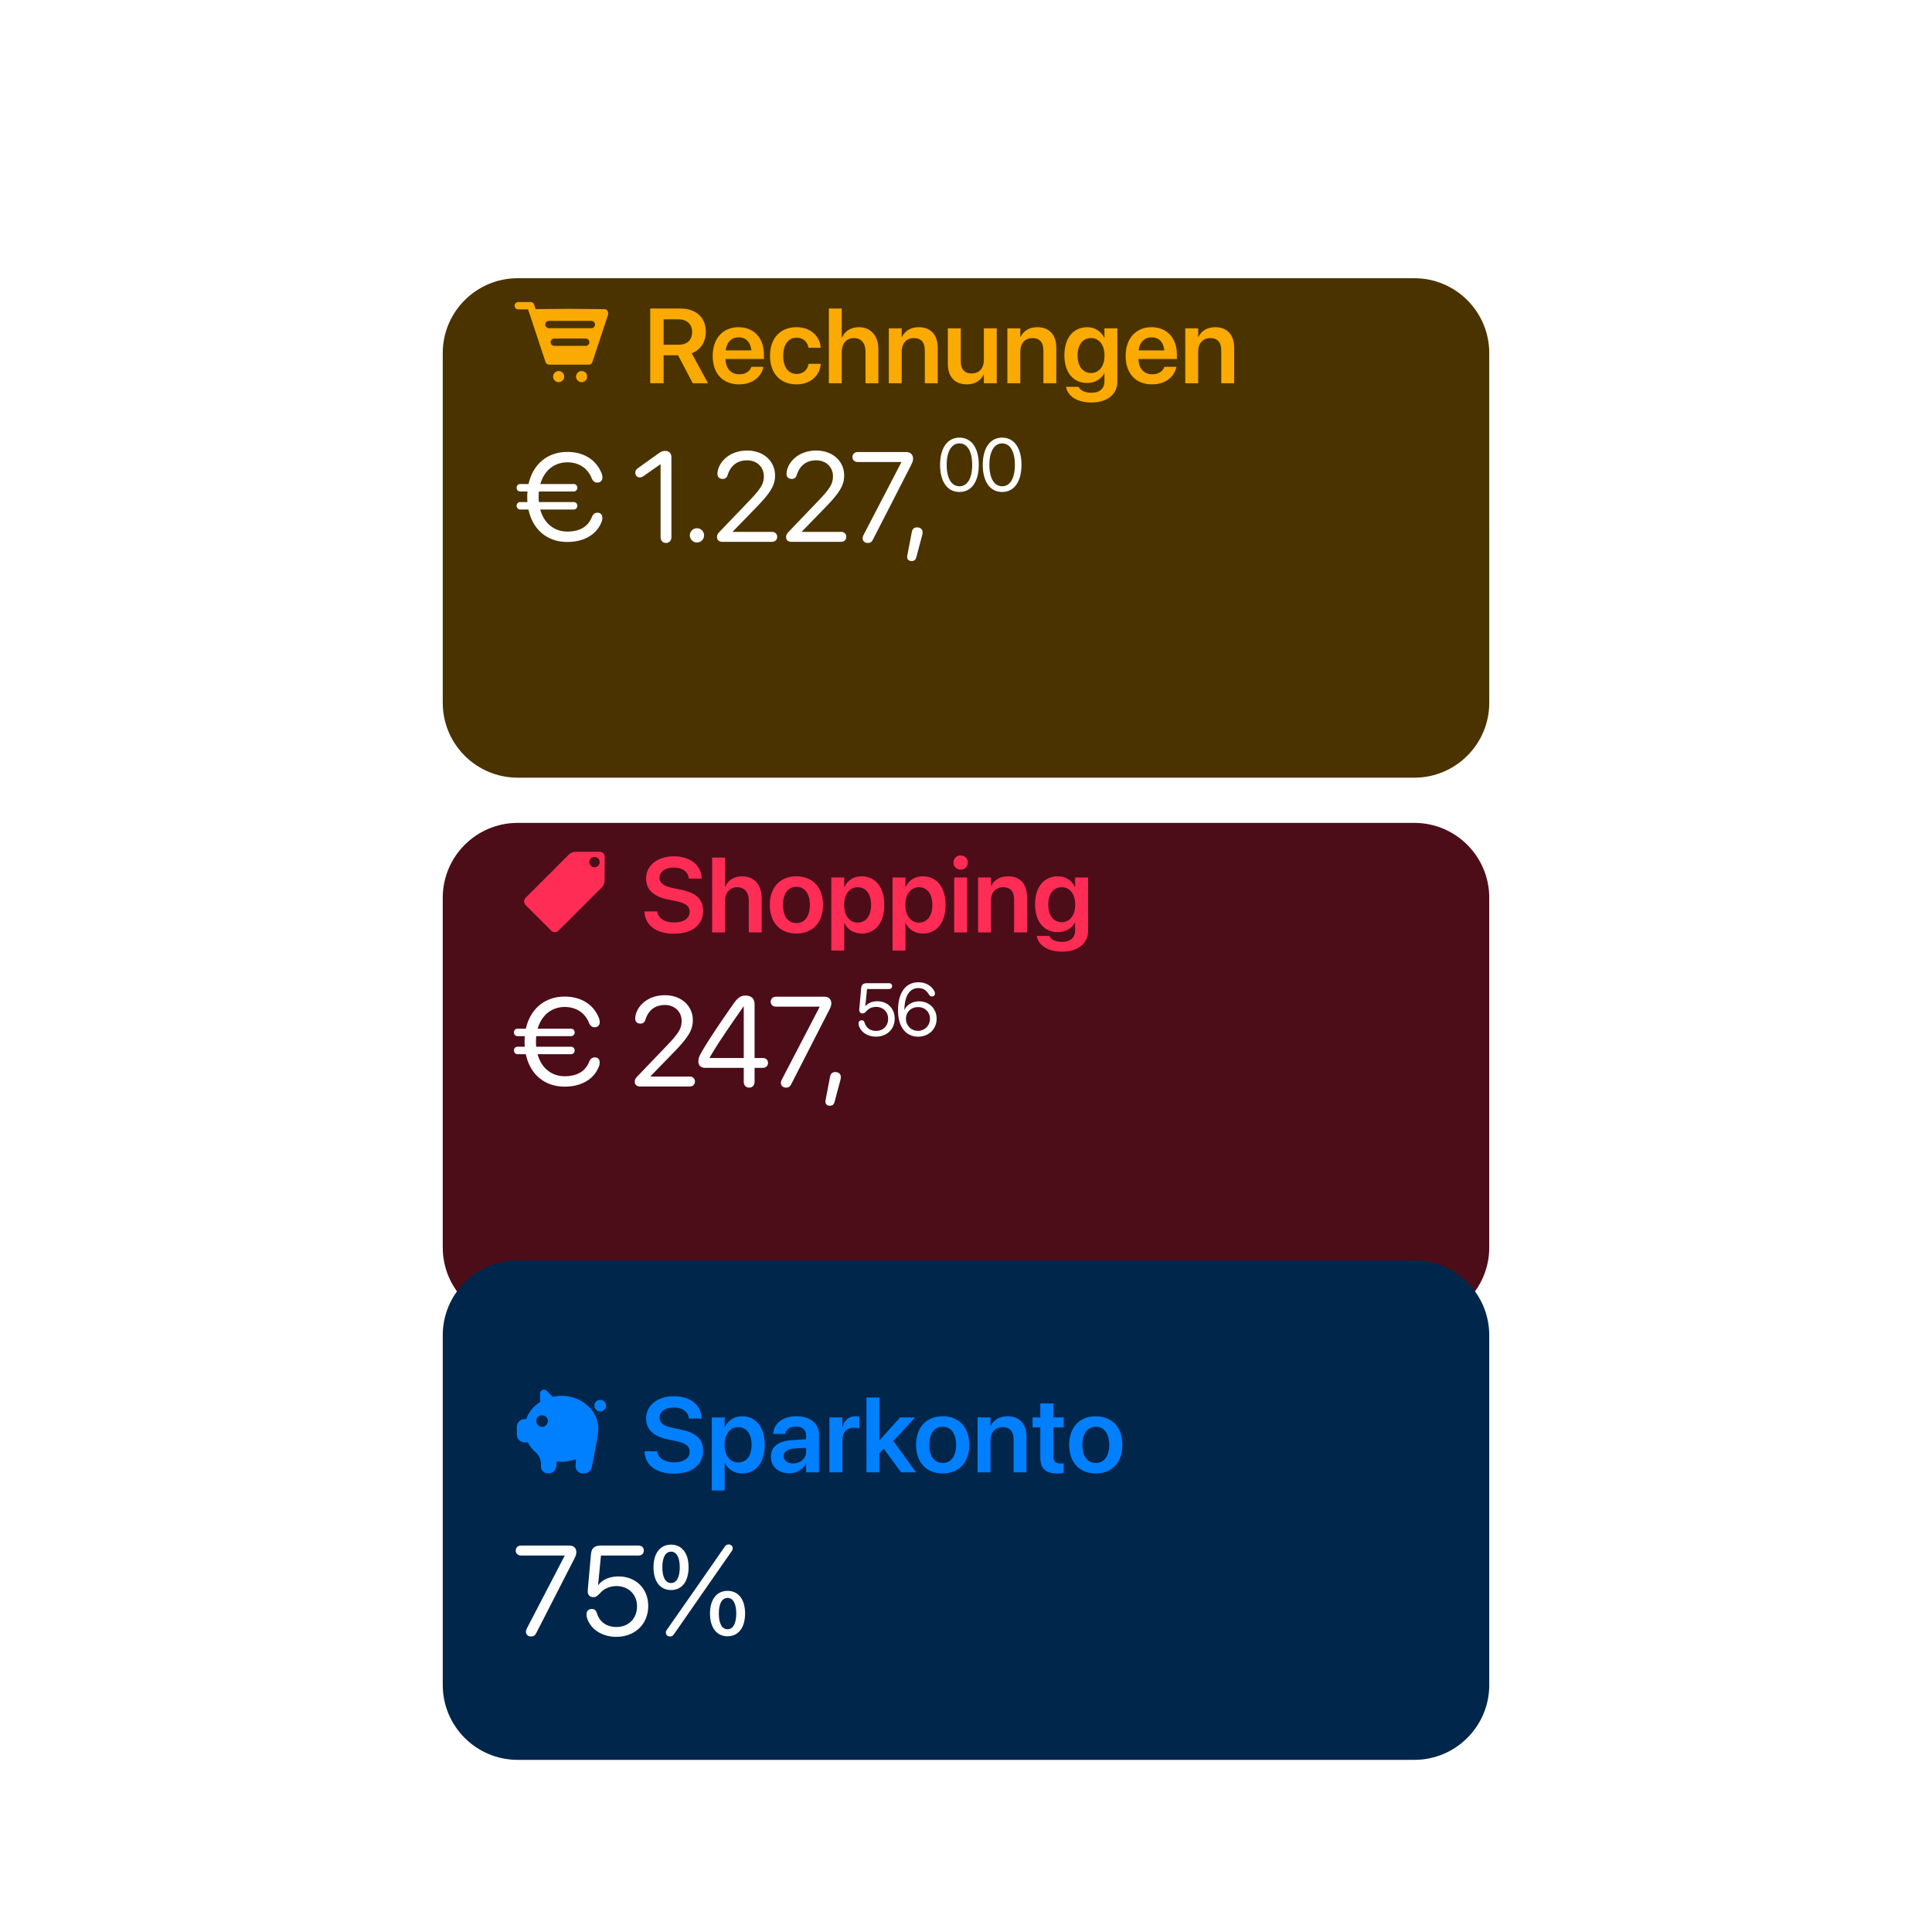 <svg xmlns="http://www.w3.org/2000/svg" width="576" height="576" fill="none"><g clip-path="url(#a)"><circle cx="288" cy="288" r="256" fill="#fff" fill-opacity=".1"/><g filter="url(#b)"><path fill="#4B3300" d="M421.648 51H154.352C142.007 51 132 61 132 73.337v104.237c0 12.336 10.007 22.337 22.352 22.337h267.296c12.345 0 22.352-10.001 22.352-22.337V73.337C444 61 433.993 51 421.648 51Z"/></g><path fill="#FAAA00" fill-rule="evenodd" d="m158.05 94.072-.631-1.832h-2.85a1.09 1.09 0 1 1 0-2.178h3.526c.489-.045.964.246 1.131.73l.472 1.371 9.929-.09 10.53.096a1.16 1.16 0 0 1 1.154 1.269 1.15 1.15 0 0 1-.053.473l-4.639 14.014a1.16 1.16 0 0 1-1.135.795h-11.713a1.16 1.16 0 0 1-1.135-.795l-4.586-13.853Zm5.652 3.771h12.557a1.09 1.09 0 1 0 0-2.178h-12.557a1.09 1.09 0 1 0 0 2.178Zm1.593 5.27h9.372a1.09 1.09 0 0 0 0-2.178h-9.372a1.09 1.09 0 1 0 0 2.178Zm8.106 10.822a1.656 1.656 0 1 1 0-3.312 1.656 1.656 0 0 1 0 3.312Zm-6.841 0a1.655 1.655 0 1 1-.001-3.31 1.655 1.655 0 0 1 .001 3.31Z" clip-rule="evenodd"/><path fill="#FAAA00" d="M193.86 114.27V91.973h8.9c4.76 0 7.664 2.642 7.664 6.953v.031c0 2.998-1.607 5.423-4.202 6.366l4.867 8.947h-4.543l-4.388-8.344h-4.311v8.344h-3.987Zm3.987-11.496h4.496c2.519 0 4.002-1.391 4.002-3.786v-.031c0-2.333-1.576-3.755-4.079-3.755h-4.419v7.572Zm22.513 11.82c-4.914 0-7.88-3.26-7.88-8.467v-.016c0-5.161 3.013-8.56 7.694-8.56 4.682 0 7.587 3.291 7.587 8.236v1.236h-11.465c.062 2.874 1.638 4.573 4.141 4.573 1.916 0 3.168-1.019 3.539-2.116l.03-.109h3.601l-.047.17c-.51 2.519-2.92 5.053-7.2 5.053Zm-.139-14.03c-2.04 0-3.57 1.375-3.879 3.894h7.68c-.278-2.596-1.762-3.894-3.801-3.894Zm17.259 14.03c-4.867 0-7.911-3.276-7.911-8.529v-.016c0-5.222 3.09-8.498 7.865-8.498 4.311 0 6.999 2.735 7.231 6.011l.016.123h-3.631l-.031-.139c-.325-1.591-1.499-2.874-3.539-2.874-2.426 0-3.986 2.055-3.986 5.408v.016c0 3.414 1.576 5.392 4.002 5.392 1.947 0 3.183-1.159 3.538-2.874l.031-.139h3.631l-.015.108c-.294 3.415-3.06 6.011-7.201 6.011Zm9.627-.324V91.973h3.847v8.668h.093c.85-1.962 2.596-3.09 5.052-3.09 3.523 0 5.779 2.565 5.779 6.52v10.199h-3.847v-9.441c0-2.519-1.267-4.033-3.477-4.033-2.178 0-3.6 1.653-3.6 4.033v9.441h-3.847Zm17.877 0V97.89h3.848v2.566h.077c.85-1.762 2.518-2.905 5.006-2.905 3.6 0 5.655 2.318 5.655 6.119v10.6h-3.847v-9.828c0-2.333-1.082-3.646-3.276-3.646-2.209 0-3.615 1.607-3.615 3.971v9.503h-3.848Zm23.255.324c-3.6 0-5.655-2.318-5.655-6.119V97.891h3.847v9.827c0 2.318 1.082 3.631 3.276 3.631 2.209 0 3.615-1.591 3.615-3.971v-9.487h3.848v16.379h-3.848v-2.565h-.077c-.85 1.746-2.534 2.889-5.006 2.889Zm12.098-.324V97.89h3.848v2.566h.077c.85-1.762 2.519-2.905 5.006-2.905 3.601 0 5.656 2.318 5.656 6.119v10.6h-3.848v-9.828c0-2.333-1.081-3.646-3.275-3.646-2.21 0-3.616 1.607-3.616 3.971v9.503h-3.848Zm25.063 5.732c-4.342 0-7.077-1.978-7.54-4.543l-.031-.139h3.785l.047.124c.417.942 1.73 1.653 3.739 1.653 2.503 0 3.878-1.329 3.878-3.415v-2.364h-.077c-.912 1.746-2.766 2.859-5.114 2.859-4.111 0-6.753-3.152-6.753-8.251v-.016c0-5.176 2.673-8.36 6.814-8.36 2.318 0 4.111 1.237 5.038 3.122h.092v-2.781h3.848v15.915c0 3.708-2.982 6.196-7.726 6.196Zm-.108-8.792c2.395 0 4.002-2.024 4.002-5.207v-.016c0-3.167-1.623-5.191-4.002-5.191-2.472 0-4.033 1.993-4.033 5.176v.015c0 3.23 1.561 5.223 4.033 5.223Zm18.186 3.384c-4.913 0-7.88-3.26-7.88-8.467v-.016c0-5.161 3.013-8.56 7.695-8.56s7.587 3.291 7.587 8.236v1.236h-11.465c.061 2.874 1.637 4.573 4.141 4.573 1.916 0 3.167-1.019 3.538-2.116l.031-.109h3.6l-.046.17c-.51 2.519-2.921 5.053-7.201 5.053Zm-.139-14.03c-2.039 0-3.569 1.375-3.878 3.894h7.679c-.278-2.596-1.761-3.894-3.801-3.894Zm10.028 13.706V97.89h3.848v2.566h.077c.85-1.762 2.519-2.905 5.006-2.905 3.601 0 5.656 2.318 5.656 6.119v10.6h-3.848v-9.828c0-2.333-1.081-3.646-3.275-3.646-2.21 0-3.616 1.607-3.616 3.971v9.503h-3.848Z"/><path fill="#fff" d="M155.097 151.912c-.612 0-1.076-.501-1.076-1.113 0-.649.464-1.113 1.076-1.113h2.151a21 21 0 0 1-.055-1.539c0-.557.018-1.095.074-1.614h-2.17c-.612 0-1.076-.501-1.076-1.113 0-.649.464-1.113 1.076-1.113h2.485c1.299-5.917 5.658-9.571 11.575-9.571 4.971 0 8.625 2.43 10.184 6.344.185.445.259.908.259 1.279 0 .909-.612 1.521-1.502 1.521-.798 0-1.354-.445-1.725-1.372-1.243-3.079-3.988-4.675-7.216-4.675-3.895 0-6.9 2.449-8.069 6.474h9.943c.63 0 1.094.464 1.094 1.113 0 .612-.464 1.113-1.094 1.113h-10.37a22.485 22.485 0 0 0-.074 1.614c0 .538.019 1.039.074 1.539h10.37c.63 0 1.094.464 1.094 1.113 0 .612-.464 1.113-1.094 1.113h-9.961c1.112 4.1 4.136 6.567 8.106 6.567 3.227 0 6.01-1.169 7.252-4.248.371-.927.891-1.373 1.688-1.373.891 0 1.466.575 1.466 1.484 0 .371-.056.835-.241 1.28-1.651 4.137-5.732 5.955-10.184 5.955-5.991 0-10.332-3.655-11.593-9.665h-2.467Zm43.461 9.961c-.946 0-1.614-.705-1.614-1.725v-21.721h-.074l-5.008 3.506c-.371.259-.724.389-1.132.389-.779 0-1.317-.556-1.317-1.372 0-.594.223-.983.928-1.484l5.731-4.1c1.039-.742 1.484-.927 2.245-.927 1.15 0 1.855.705 1.855 1.873v23.836c0 1.02-.668 1.725-1.614 1.725Zm9.228-.148a2.09 2.09 0 0 1-2.114-2.115 2.09 2.09 0 0 1 2.114-2.114 2.09 2.09 0 0 1 2.115 2.114 2.09 2.09 0 0 1-2.115 2.115Zm7.596-.186c-.983 0-1.613-.538-1.613-1.372 0-.687.148-.983.946-1.818l8.57-8.941c3.598-3.765 4.451-5.194 4.451-7.438 0-2.727-2.096-4.73-4.971-4.73-2.894 0-4.915 1.502-5.824 4.377-.223.687-.594 1.169-1.503 1.169-.983 0-1.539-.612-1.539-1.484 0-.241.018-.445.055-.668.39-2.745 3.339-6.306 8.811-6.306 4.823 0 8.31 3.116 8.31 7.438 0 2.931-1.335 5.138-5.917 9.831l-6.715 6.9v.075h11.686c.946 0 1.577.593 1.577 1.483 0 .891-.631 1.484-1.577 1.484h-14.747Zm20.6 0c-.983 0-1.614-.538-1.614-1.372 0-.687.148-.983.946-1.818l8.57-8.941c3.598-3.765 4.452-5.194 4.452-7.438 0-2.727-2.097-4.73-4.972-4.73-2.893 0-4.915 1.502-5.824 4.377-.223.687-.594 1.169-1.503 1.169-.983 0-1.539-.612-1.539-1.484 0-.241.018-.445.055-.668.39-2.745 3.339-6.306 8.811-6.306 4.823 0 8.31 3.116 8.31 7.438 0 2.931-1.335 5.138-5.917 9.831l-6.715 6.9v.075h11.686c.946 0 1.577.593 1.577 1.483 0 .891-.631 1.484-1.577 1.484h-14.746Zm22.751.334c-.909 0-1.54-.538-1.54-1.372 0-.371.074-.65.297-1.076l11.241-21.61v-.074h-13.003c-.909 0-1.577-.575-1.577-1.484s.668-1.484 1.577-1.484h14.394c1.335 0 2.096.742 2.096 2.022 0 .63-.223 1.15-.724 2.133l-11.259 21.981c-.352.686-.779.964-1.502.964Zm14.7-4.637c.946 0 1.614.556 1.614 1.465 0 .334-.037.613-.149 1.021l-1.706 6.381c-.204.797-.631 1.168-1.41 1.168-.742 0-1.317-.426-1.317-1.168 0-.279.037-.464.056-.575l1.317-6.882c.204-1.02.723-1.41 1.595-1.41Zm12.619-10.564c-3.66 0-5.777-3.149-5.777-8.101 0-4.909 2.139-8.091 5.777-8.091 3.638 0 5.756 3.16 5.756 8.08 0 4.952-2.107 8.112-5.756 8.112Zm0-1.705c2.444 0 3.79-2.487 3.79-6.396 0-3.855-1.368-6.375-3.79-6.375-2.422 0-3.812 2.541-3.812 6.364 0 3.909 1.358 6.407 3.812 6.407Zm12.729 1.705c-3.659 0-5.777-3.149-5.777-8.101 0-4.909 2.139-8.091 5.777-8.091 3.638 0 5.756 3.16 5.756 8.08 0 4.952-2.107 8.112-5.756 8.112Zm0-1.705c2.444 0 3.79-2.487 3.79-6.396 0-3.855-1.368-6.375-3.79-6.375-2.421 0-3.811 2.541-3.811 6.364 0 3.909 1.357 6.407 3.811 6.407Z"/><g filter="url(#c)"><path fill="#4C0D19" d="M421.648 213.385H154.352c-12.345 0-22.352 10-22.352 22.337v104.237c0 12.336 10.007 22.337 22.352 22.337h267.296c12.345 0 22.352-10.001 22.352-22.337V235.722c0-12.337-10.007-22.337-22.352-22.337Z"/></g><path fill="#FF2D55" fill-rule="evenodd" d="M171.704 253.95c-.818 0-1.602.324-2.181.902l-12.815 12.807a1.54 1.54 0 0 0 0 2.178l7.629 7.625c.604.602 1.58.602 2.181 0l12.821-12.813c.576-.574.9-1.352.904-2.164l.031-6.988a1.54 1.54 0 0 0-1.54-1.547h-7.03Zm5.495 4.621a1.542 1.542 0 1 0 0-3.083 1.542 1.542 0 0 0 0 3.083Z" clip-rule="evenodd"/><path fill="#FF2D55" d="M200.897 278.372c-5.115 0-8.483-2.41-8.746-6.412l-.015-.232h3.816l.031.185c.294 1.916 2.256 3.106 5.053 3.106 2.812 0 4.574-1.252 4.574-3.168v-.015c0-1.669-1.159-2.565-4.033-3.168l-2.395-.494c-4.388-.912-6.552-2.951-6.552-6.273v-.016c.016-3.925 3.461-6.582 8.267-6.582 4.867 0 8.05 2.565 8.282 6.381l.015.263h-3.816l-.031-.185c-.263-1.947-1.978-3.106-4.481-3.106-2.611.015-4.234 1.236-4.234 3.013v.015c0 1.576 1.221 2.503 3.91 3.06l2.41.494c4.635.958 6.66 2.843 6.66 6.32v.015c0 4.157-3.276 6.799-8.715 6.799Zm11.419-.386v-22.297h3.847v8.668h.093c.85-1.962 2.596-3.09 5.053-3.09 3.522 0 5.778 2.565 5.778 6.521v10.198h-3.847v-9.441c0-2.519-1.267-4.033-3.477-4.033-2.178 0-3.6 1.653-3.6 4.033v9.441h-3.847Zm25.124.324c-4.821 0-7.927-3.214-7.927-8.514v-.031c0-5.253 3.152-8.498 7.912-8.498 4.774 0 7.942 3.214 7.942 8.498v.031c0 5.316-3.122 8.514-7.927 8.514Zm.015-3.106c2.426 0 3.987-1.977 3.987-5.408v-.031c0-3.414-1.576-5.377-4.017-5.377-2.395 0-3.987 1.978-3.987 5.377v.031c0 3.446 1.561 5.408 4.017 5.408Zm10.384 8.19v-21.787h3.847v2.828h.078c.942-1.963 2.735-3.168 5.083-3.168 4.157 0 6.784 3.245 6.784 8.529v.016c0 5.253-2.627 8.498-6.737 8.498-2.334 0-4.203-1.174-5.13-3.09h-.078v8.174h-3.847Zm7.865-8.329c2.457 0 4.002-2.024 4.002-5.253v-.016c0-3.275-1.545-5.284-4.002-5.284-2.38 0-4.049 2.07-4.049 5.284v.016c0 3.198 1.669 5.253 4.049 5.253Zm10.399 8.329v-21.787h3.847v2.828h.077c.943-1.963 2.735-3.168 5.084-3.168 4.157 0 6.783 3.245 6.783 8.529v.016c0 5.253-2.626 8.498-6.737 8.498-2.333 0-4.202-1.174-5.13-3.09h-.077v8.174h-3.847Zm7.865-8.329c2.456 0 4.002-2.024 4.002-5.253v-.016c0-3.275-1.546-5.284-4.002-5.284-2.38 0-4.049 2.07-4.049 5.284v.016c0 3.198 1.669 5.253 4.049 5.253Zm12.438-15.807c-1.205 0-2.148-.958-2.148-2.101 0-1.174.943-2.117 2.148-2.117s2.133.943 2.133 2.117a2.111 2.111 0 0 1-2.133 2.101Zm-1.931 18.728v-16.379h3.847v16.379h-3.847Zm7.123 0v-16.379h3.847v2.565h.078c.849-1.762 2.518-2.905 5.006-2.905 3.6 0 5.655 2.318 5.655 6.119v10.6h-3.847v-9.828c0-2.333-1.082-3.646-3.276-3.646-2.21 0-3.616 1.607-3.616 3.971v9.503h-3.847Zm25.062 5.732c-4.341 0-7.076-1.978-7.54-4.543l-.031-.139h3.786l.046.124c.417.943 1.731 1.653 3.739 1.653 2.504 0 3.879-1.328 3.879-3.414v-2.365h-.077c-.912 1.746-2.766 2.859-5.115 2.859-4.11 0-6.752-3.152-6.752-8.251v-.016c0-5.176 2.673-8.359 6.814-8.359 2.318 0 4.11 1.236 5.037 3.121h.093v-2.781h3.847v15.915c0 3.709-2.982 6.196-7.726 6.196Zm-.108-8.792c2.395 0 4.002-2.024 4.002-5.207v-.015c0-3.168-1.622-5.192-4.002-5.192-2.472 0-4.033 1.993-4.033 5.176v.016c0 3.229 1.561 5.222 4.033 5.222Z"/><path fill="#fff" d="M154.301 314.297c-.612 0-1.076-.5-1.076-1.113 0-.649.464-1.113 1.076-1.113h2.152c-.037-.5-.056-1.02-.056-1.539 0-.557.019-1.095.075-1.614h-2.171c-.612 0-1.076-.501-1.076-1.113 0-.649.464-1.113 1.076-1.113h2.486c1.298-5.917 5.657-9.571 11.575-9.571 4.971 0 8.625 2.43 10.183 6.344.186.445.26.908.26 1.279 0 .909-.612 1.521-1.503 1.521-.797 0-1.354-.445-1.725-1.372-1.242-3.079-3.988-4.675-7.215-4.675-3.896 0-6.901 2.449-8.069 6.474h9.942c.631 0 1.095.464 1.095 1.113 0 .612-.464 1.113-1.095 1.113h-10.369a22.485 22.485 0 0 0-.074 1.614c0 .538.018 1.039.074 1.539h10.369c.631 0 1.095.464 1.095 1.113 0 .613-.464 1.113-1.095 1.113h-9.961c1.113 4.1 4.137 6.567 8.106 6.567 3.228 0 6.01-1.169 7.253-4.248.371-.927.89-1.373 1.688-1.373.89 0 1.465.575 1.465 1.484 0 .371-.055.835-.241 1.28-1.651 4.137-5.732 5.955-10.183 5.955-5.992 0-10.332-3.655-11.594-9.665h-2.467Zm36.561 9.627c-.983 0-1.614-.537-1.614-1.372 0-.687.149-.983.946-1.818l8.57-8.941c3.599-3.765 4.452-5.194 4.452-7.438 0-2.727-2.096-4.73-4.971-4.73-2.894 0-4.916 1.502-5.825 4.377-.222.687-.593 1.169-1.502 1.169-.983 0-1.54-.612-1.54-1.484 0-.241.019-.445.056-.668.389-2.745 3.339-6.306 8.811-6.306 4.823 0 8.31 3.116 8.31 7.438 0 2.931-1.336 5.138-5.917 9.831l-6.715 6.9v.075h11.686c.946 0 1.577.593 1.577 1.483 0 .891-.631 1.484-1.577 1.484h-14.747Zm32.49.334c-.947 0-1.614-.705-1.614-1.725v-4.173h-11.594c-1.187 0-1.929-.742-1.929-1.892 0-.854.186-1.429.798-2.523 1.929-3.45 5.62-8.904 9.386-14.302 1.502-2.17 2.374-2.819 3.84-2.819 1.78 0 2.726.909 2.726 2.634v15.971h2.449c.89 0 1.558.575 1.558 1.465 0 .891-.668 1.466-1.558 1.466h-2.449v4.173c0 1.02-.667 1.725-1.613 1.725Zm-1.614-8.829v-15.378h-.056c-4.953 7.086-7.958 11.501-10.128 15.304v.074h10.184Zm12.623 8.829c-.909 0-1.54-.538-1.54-1.372 0-.371.074-.65.297-1.076l11.241-21.61v-.074h-13.003c-.909 0-1.577-.575-1.577-1.484s.668-1.484 1.577-1.484h14.394c1.336 0 2.096.742 2.096 2.022 0 .63-.223 1.15-.723 2.133l-11.26 21.981c-.352.686-.779.964-1.502.964Zm14.7-4.637c.946 0 1.614.556 1.614 1.465 0 .334-.037.613-.148 1.021l-1.707 6.381c-.204.797-.631 1.168-1.41 1.168-.742 0-1.317-.426-1.317-1.168 0-.279.037-.464.056-.575l1.317-6.882c.204-1.02.723-1.41 1.595-1.41Zm12.098-10.564c-2.291 0-4.224-1.14-4.963-2.91-.141-.337-.228-.641-.228-1.043 0-.554.358-.912.912-.912.478 0 .739.217.912.771.478 1.52 1.705 2.378 3.41 2.378 2.107 0 3.584-1.487 3.584-3.616 0-2.063-1.498-3.529-3.594-3.529-1.075 0-2.075.401-2.726 1.096-.695.739-.858.837-1.347.837-.608 0-.945-.446-.945-1.01 0-.087 0-.152.011-.25l.554-6.212c.098-1.097.608-1.531 1.759-1.531h6.549c.554 0 .923.347.923.869 0 .521-.369.868-.923.868h-6.559l-.5 5.148h.043c.706-.956 1.999-1.499 3.53-1.499 3.03 0 5.18 2.14 5.18 5.159 0 3.16-2.302 5.386-5.582 5.386Zm12.534.011c-2.346 0-4.214-1.27-5.18-3.529-.522-1.206-.771-2.618-.771-4.312 0-5.278 2.248-8.373 6.081-8.373 2.009 0 3.758.934 4.637 2.466.196.336.283.608.283.923 0 .488-.381.836-.902.836-.391 0-.662-.207-1.01-.76-.749-1.184-1.716-1.738-3.03-1.738-2.584 0-4.072 2.27-4.17 6.353v.141h.033c.64-1.412 2.248-2.541 4.376-2.541 2.987 0 5.202 2.205 5.202 5.18 0 3.095-2.335 5.354-5.549 5.354Zm-.022-1.737c1.998 0 3.584-1.575 3.584-3.552 0-2.052-1.477-3.529-3.551-3.529-2.075 0-3.606 1.477-3.606 3.475 0 2.009 1.564 3.606 3.573 3.606Z"/><path fill="#00264C" d="M421.648 375.77H154.352c-12.345 0-22.352 10-22.352 22.337v104.237c0 12.336 10.007 22.337 22.352 22.337h267.296c12.345 0 22.352-10.001 22.352-22.337V398.107c0-12.337-10.007-22.337-22.352-22.337Z"/><path fill="#0080FF" fill-rule="evenodd" d="M164.777 416.438c.838-.183 1.711-.28 2.611-.28 6.067 0 10.984 4.397 10.984 9.821 0 .382-.024.758-.072 1.126-.084.745-.272 1.912-.561 3.503a464.822 464.822 0 0 1-1.308 6.796 2.311 2.311 0 0 1-2.268 1.862h-.416a2.161 2.161 0 0 1-2.155-2.307l.134-1.956a12.072 12.072 0 0 1-4.338.797c-.479 0-.948-.028-1.412-.082l-.13 1.446a2.312 2.312 0 0 1-2.302 2.102h-.202a2.071 2.071 0 0 1-2.071-2.07c0-.043.002-.084.004-.125l.015-.242c.093-1.716-.73-3.051-1.559-3.81a9.936 9.936 0 0 1-2.355-2.997h-.97a2.312 2.312 0 0 1-2.314-2.31V425.4a2.312 2.312 0 0 1 2.314-2.31h.482c.717-2.088 2.194-3.881 4.141-5.12v-2.489c0-.639.518-1.154 1.157-1.154.307 0 .601.121.817.337l1.774 1.774Zm-3.169 8.962a1.733 1.733 0 1 0 .001-3.467 1.733 1.733 0 0 0-.001 3.467Zm17.342-4.57a1.733 1.733 0 1 1-.001-3.467 1.733 1.733 0 0 1 .001 3.467Z" clip-rule="evenodd"/><path fill="#0080FF" d="M200.897 439.342c-5.115 0-8.483-2.41-8.746-6.412l-.015-.232h3.816l.031.186c.294 1.916 2.256 3.105 5.053 3.105 2.812 0 4.574-1.251 4.574-3.167v-.016c0-1.668-1.159-2.565-4.033-3.167l-2.395-.495c-4.388-.911-6.552-2.951-6.552-6.273v-.016c.016-3.924 3.461-6.582 8.267-6.582 4.867 0 8.05 2.565 8.282 6.382l.015.262h-3.816l-.031-.185c-.263-1.947-1.978-3.106-4.481-3.106-2.611.016-4.234 1.236-4.234 3.013v.016c0 1.576 1.221 2.503 3.91 3.059l2.41.494c4.635.958 6.66 2.844 6.66 6.32v.016c0 4.156-3.276 6.798-8.715 6.798Zm11.311 5.022v-21.787h3.847v2.828h.077c.943-1.962 2.735-3.168 5.084-3.168 4.156 0 6.783 3.245 6.783 8.53v.015c0 5.254-2.627 8.499-6.737 8.499-2.333 0-4.203-1.175-5.13-3.091h-.077v8.174h-3.847Zm7.864-8.328c2.457 0 4.002-2.024 4.002-5.254v-.015c0-3.276-1.545-5.285-4.002-5.285-2.379 0-4.048 2.071-4.048 5.285v.015c0 3.199 1.669 5.254 4.048 5.254Zm15.236 3.198c-3.276 0-5.486-2.024-5.486-4.944v-.031c0-2.905 2.256-4.651 6.227-4.898l4.28-.263v-1.128c0-1.653-1.081-2.658-3.028-2.658-1.823 0-2.936.85-3.183 2.055l-.031.139h-3.569l.015-.185c.232-2.905 2.751-5.084 6.907-5.084 4.095 0 6.737 2.164 6.737 5.455v11.264h-3.848v-2.519h-.092c-.943 1.716-2.766 2.797-4.929 2.797Zm-1.654-5.099c0 1.344 1.113 2.163 2.797 2.163 2.21 0 3.878-1.468 3.878-3.414v-1.237l-3.739.232c-1.9.124-2.936.943-2.936 2.241v.015Zm13.629 4.821v-16.379h3.847v2.828h.077c.51-1.978 1.87-3.168 3.755-3.168.479 0 .927.078 1.221.155v3.477c-.325-.124-.912-.217-1.561-.217-2.178 0-3.492 1.375-3.492 3.801v9.503h-3.847Zm11.048 0v-22.297h3.847v12.717h.077l6.119-6.799h4.45l-6.489 7.046 6.752 9.333h-4.435l-5.176-7.046-1.298 1.36v5.686h-3.847Zm22.713.325c-4.82 0-7.926-3.214-7.926-8.514v-.031c0-5.254 3.152-8.499 7.911-8.499 4.775 0 7.942 3.214 7.942 8.499v.031c0 5.315-3.121 8.514-7.927 8.514Zm.016-3.106c2.426 0 3.986-1.978 3.986-5.408v-.031c0-3.415-1.576-5.377-4.017-5.377-2.395 0-3.986 1.977-3.986 5.377v.031c0 3.445 1.56 5.408 4.017 5.408Zm10.383 2.781v-16.379h3.848v2.565h.077c.85-1.761 2.519-2.905 5.006-2.905 3.601 0 5.656 2.318 5.656 6.119v10.6h-3.848v-9.827c0-2.333-1.081-3.647-3.275-3.647-2.21 0-3.616 1.607-3.616 3.971v9.503h-3.848Zm23.765.325c-3.43 0-5.053-1.391-5.053-4.76v-8.977h-2.317v-2.967h2.317v-4.156h3.91v4.156h3.044v2.967h-3.044v8.653c0 1.607.71 2.117 2.116 2.117.371 0 .665-.047.928-.062v2.889c-.449.062-1.128.14-1.901.14Zm11.481 0c-4.821 0-7.927-3.214-7.927-8.514v-.031c0-5.254 3.152-8.499 7.911-8.499 4.775 0 7.942 3.214 7.942 8.499v.031c0 5.315-3.121 8.514-7.926 8.514Zm.015-3.106c2.426 0 3.987-1.978 3.987-5.408v-.031c0-3.415-1.577-5.377-4.018-5.377-2.395 0-3.986 1.977-3.986 5.377v.031c0 3.445 1.56 5.408 4.017 5.408Z"/><path fill="#fff" d="M158.345 487.891c-.909 0-1.54-.538-1.54-1.373 0-.37.075-.649.297-1.075l11.241-21.61v-.075H155.34c-.909 0-1.577-.575-1.577-1.483 0-.909.668-1.484 1.577-1.484h14.394c1.336 0 2.096.742 2.096 2.021 0 .631-.222 1.15-.723 2.134l-11.26 21.981c-.352.686-.779.964-1.502.964Zm25.385.111c-3.914 0-7.216-1.947-8.477-4.971-.241-.575-.39-1.094-.39-1.781 0-.946.612-1.558 1.558-1.558.817 0 1.262.371 1.559 1.317.816 2.597 2.912 4.063 5.824 4.063 3.599 0 6.121-2.542 6.121-6.177 0-3.525-2.559-6.029-6.139-6.029-1.837 0-3.543.687-4.656 1.874-1.188 1.261-1.466 1.428-2.3 1.428-1.039 0-1.614-.761-1.614-1.725 0-.149 0-.26.018-.427l.946-10.61c.167-1.873 1.039-2.615 3.005-2.615h11.186c.946 0 1.576.593 1.576 1.484 0 .89-.63 1.483-1.576 1.483h-11.204l-.854 8.793h.075c1.205-1.633 3.413-2.56 6.028-2.56 5.175 0 8.848 3.654 8.848 8.811 0 5.398-3.932 9.2-9.534 9.2Zm16.054-.111c-.723 0-1.261-.445-1.261-1.113 0-.334.093-.612.297-.89l8.7-12.447 8.458-12.187c.445-.649.761-.797 1.28-.797.631 0 1.187.463 1.187 1.094 0 .334-.074.594-.278.872l-8.44 12.131-8.718 12.558c-.408.594-.705.779-1.225.779Zm.279-13.838c-3.265 0-5.231-2.597-5.231-6.789 0-4.173 1.985-6.752 5.231-6.752 3.246 0 5.231 2.56 5.231 6.752 0 4.174-1.967 6.789-5.231 6.789Zm0-2.096c1.651 0 2.597-1.688 2.597-4.693 0-2.986-.965-4.656-2.597-4.656-1.633 0-2.597 1.688-2.597 4.656 0 3.005.946 4.693 2.597 4.693Zm16.842 15.878c-3.264 0-5.23-2.596-5.23-6.789 0-4.173 1.984-6.752 5.23-6.752 3.247 0 5.231 2.56 5.231 6.752 0 4.174-1.966 6.789-5.231 6.789Zm0-2.096c1.651 0 2.597-1.688 2.597-4.693 0-2.986-.964-4.655-2.597-4.655-1.632 0-2.596 1.688-2.596 4.655 0 3.005.946 4.693 2.596 4.693Z"/></g><defs><filter id="b" width="375.89" height="212.801" x="100.055" y="51" color-interpolation-filters="sRGB" filterUnits="userSpaceOnUse"><feFlood flood-opacity="0" result="BackgroundImageFix"/><feColorMatrix in="SourceAlpha" result="hardAlpha" values="0 0 0 0 0 0 0 0 0 0 0 0 0 0 0 0 0 0 127 0"/><feOffset dy="31.945"/><feGaussianBlur stdDeviation="15.973"/><feComposite in2="hardAlpha" operator="out"/><feColorMatrix values="0 0 0 0 0 0 0 0 0 0 0 0 0 0 0 0 0 0 0.15 0"/><feBlend in2="BackgroundImageFix" result="effect1_dropShadow_2156_46828"/><feBlend in="SourceGraphic" in2="effect1_dropShadow_2156_46828" result="shape"/></filter><filter id="c" width="375.89" height="212.801" x="100.055" y="213.385" color-interpolation-filters="sRGB" filterUnits="userSpaceOnUse"><feFlood flood-opacity="0" result="BackgroundImageFix"/><feColorMatrix in="SourceAlpha" result="hardAlpha" values="0 0 0 0 0 0 0 0 0 0 0 0 0 0 0 0 0 0 127 0"/><feOffset dy="31.945"/><feGaussianBlur stdDeviation="15.973"/><feComposite in2="hardAlpha" operator="out"/><feColorMatrix values="0 0 0 0 0 0 0 0 0 0 0 0 0 0 0 0 0 0 0.15 0"/><feBlend in2="BackgroundImageFix" result="effect1_dropShadow_2156_46828"/><feBlend in="SourceGraphic" in2="effect1_dropShadow_2156_46828" result="shape"/></filter><clipPath id="a"><path fill="#fff" d="M32 32h512v512H32z"/></clipPath></defs></svg>